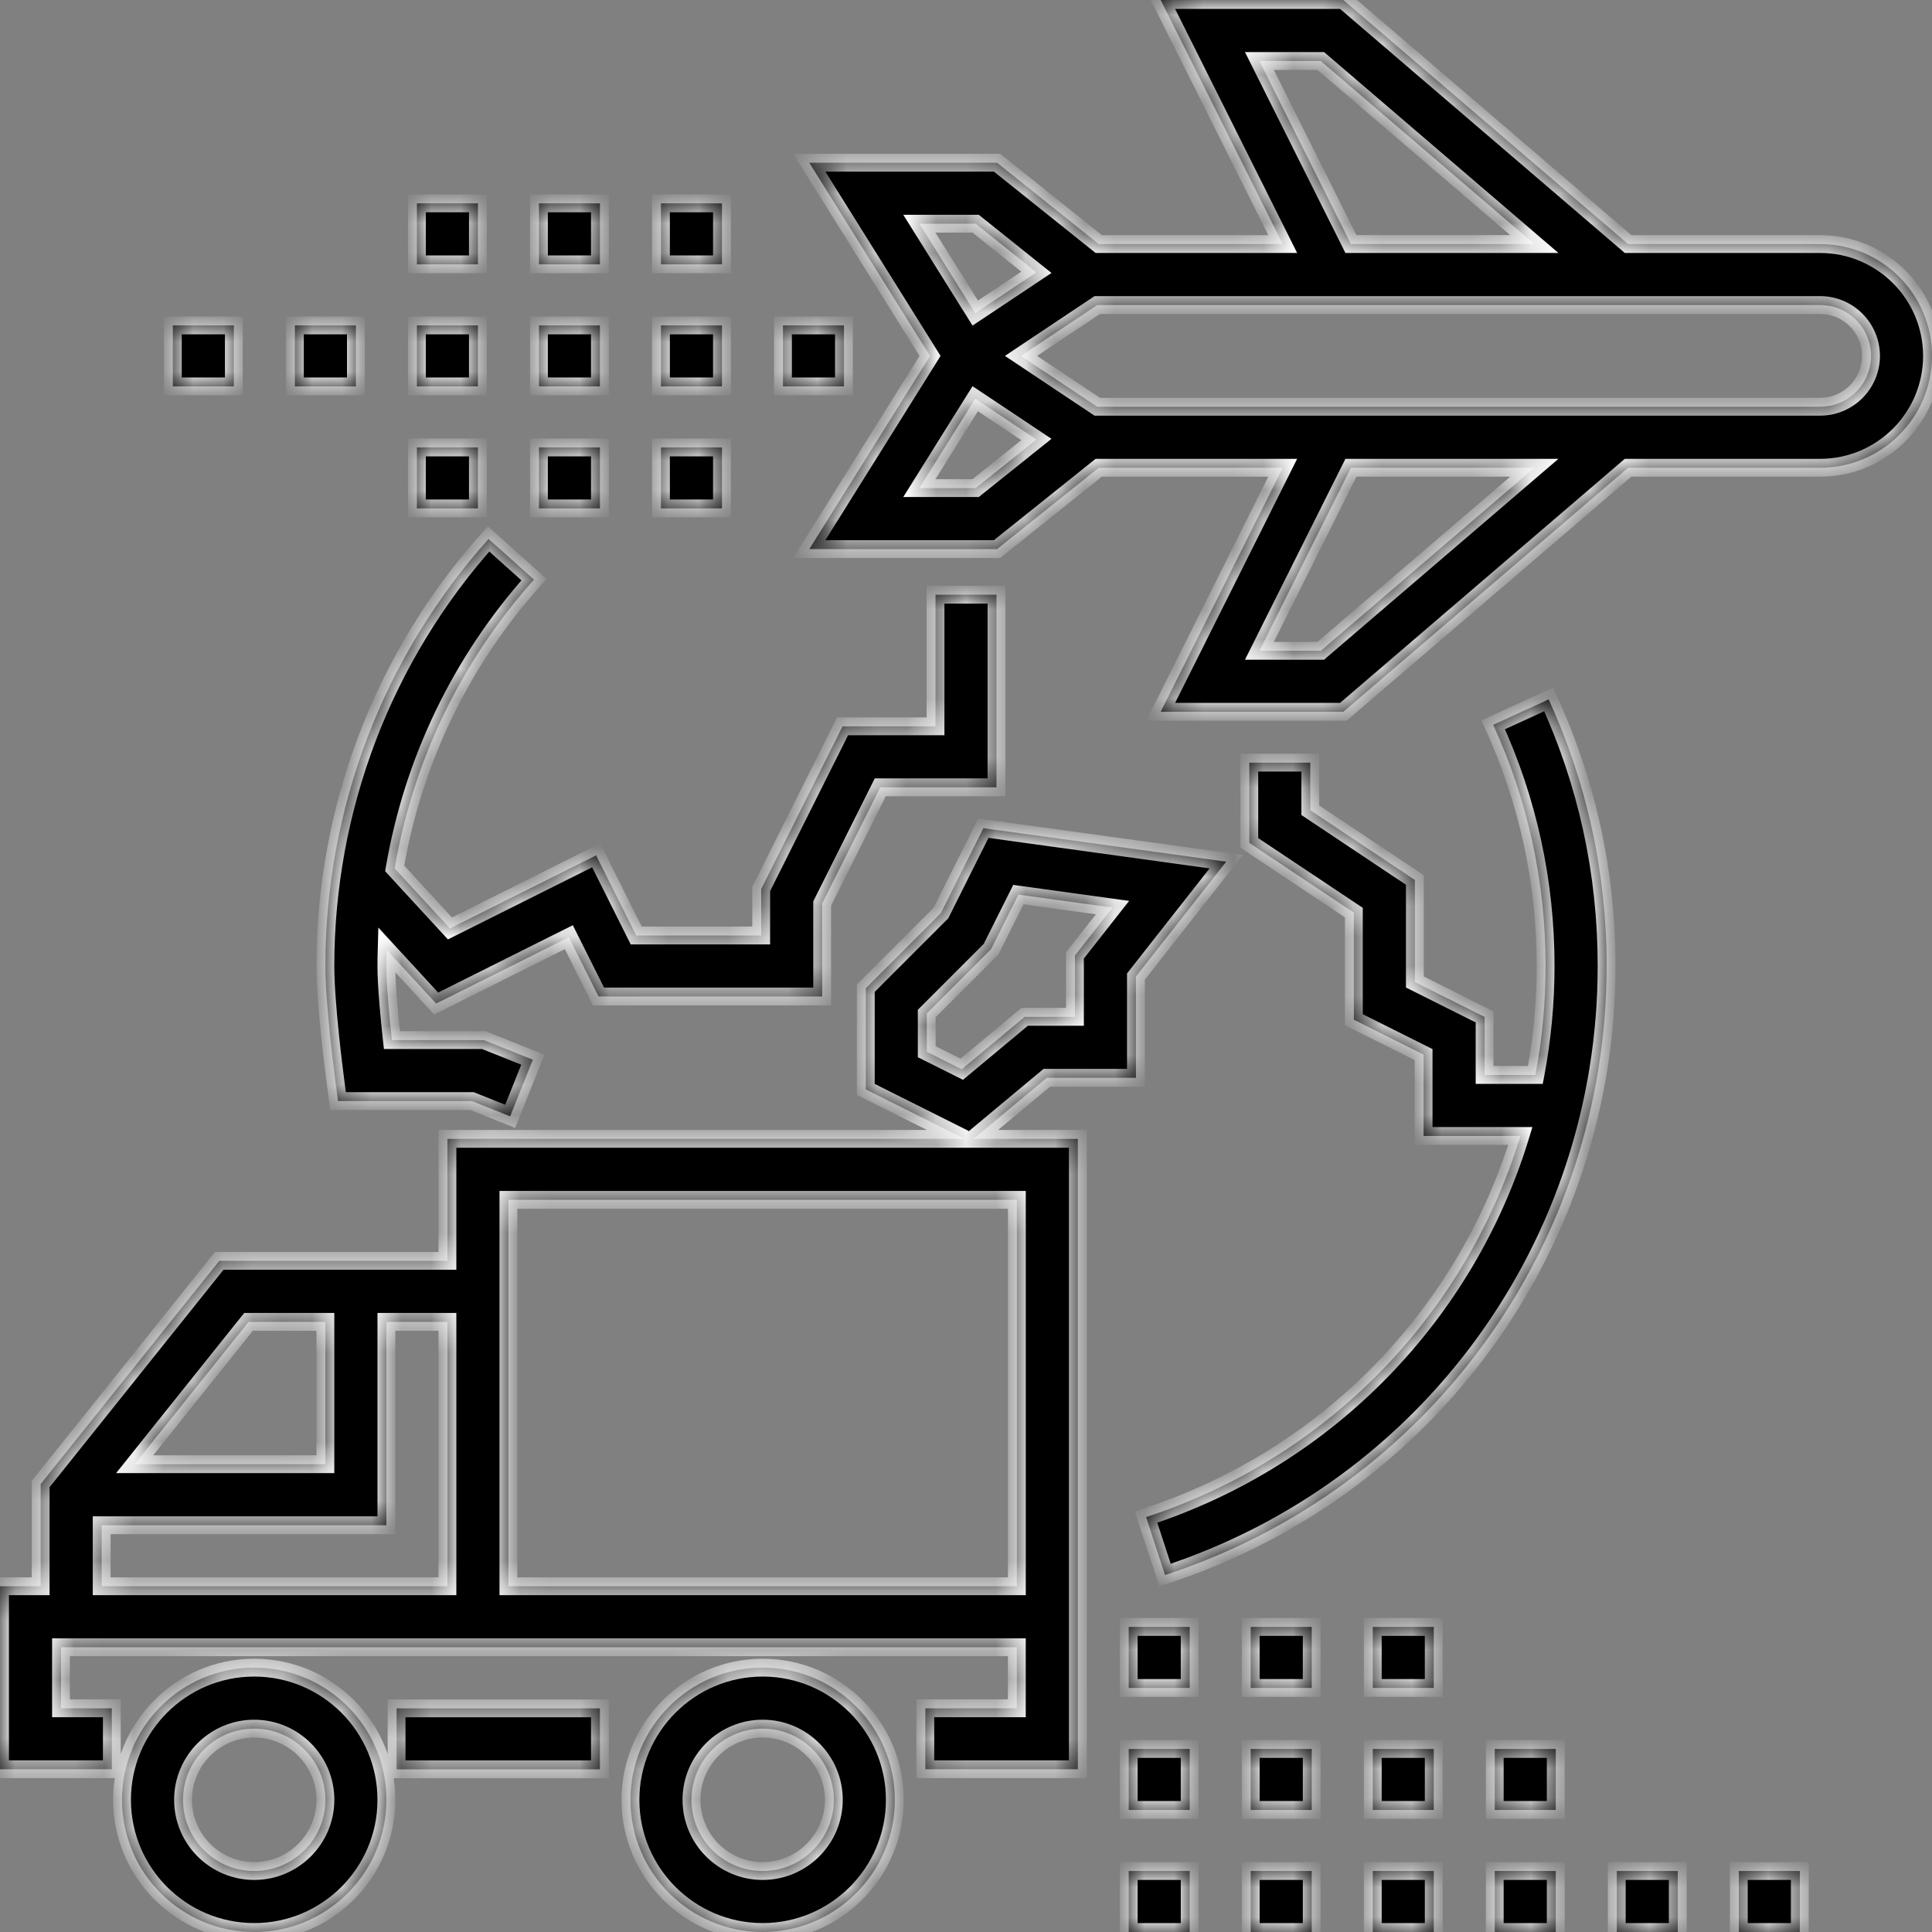 <svg xmlns="http://www.w3.org/2000/svg" width="65" height="65" viewBox="0 0 65 65" fill="none"><rect x="0" y="0" width="65" height="65" fill="#808080" stroke="none"/><mask id="path-1-inside-1_1745_4435" fill="white"><path fill-rule="evenodd" clip-rule="evenodd" d="M54.775 8.211H61.237C63.312 8.211 65.001 9.899 65.001 11.974C65.001 14.049 63.312 15.737 61.237 15.737H54.775L45.196 23.947H39.05L43.156 15.737H36.966L33.545 18.474H27.228L31.29 11.974L27.227 5.474H33.545L36.966 8.211H43.156L39.05 0H45.196L54.775 8.211ZM44.436 2.053H42.371L45.45 8.21H51.621L44.436 2.053ZM32.825 7.526H30.931L32.811 10.533L34.869 9.161L32.825 7.526ZM30.931 16.421H32.825L34.869 14.786L32.811 13.414L30.931 16.421ZM42.372 21.895H44.437L51.621 15.737H45.451L42.372 21.895ZM54.395 13.684H61.237C62.181 13.684 62.948 12.917 62.948 11.974C62.948 11.03 62.18 10.263 61.237 10.263H54.395H54.015H46.477H44.816H36.916L34.35 11.974L36.916 13.684H44.816H46.477H54.016H54.395ZM31.474 20.008V24.436H28.347L25.609 29.912V31.473H21.405L20.057 28.777L15.138 31.236L13.278 29.216C13.891 25.621 15.502 22.253 17.966 19.5L16.437 18.131C12.897 22.085 10.947 27.188 10.947 32.5C10.947 33.764 11.244 36.054 11.256 36.151L11.372 37.045H15.881L17.164 37.558L17.926 35.652L16.276 34.992H13.186C13.102 34.237 13 33.174 13 32.5C13 32.317 13.003 32.136 13.008 31.954L14.674 33.763L19.139 31.531L20.136 33.526H27.662V30.396L29.615 26.488H33.526V20.008L31.474 20.008ZM50.236 24.386L52.103 23.531C53.397 26.355 54.053 29.373 54.053 32.5C54.053 41.854 48.082 50.088 39.196 52.99L38.559 51.039C44.72 49.027 49.332 44.182 51.151 38.218H47.895V35.48L45.549 34.307V30.704L42.031 28.358V25.658H44.083V27.259L47.602 29.605V33.039L49.948 34.212V36.166H51.656C51.882 34.974 52 33.748 52 32.5C52 29.67 51.407 26.94 50.236 24.386ZM31.656 30.718L33.084 27.863L41.254 28.99L38.218 32.854V36.262H35.217L32.754 38.315H36.263V59.525H31.131V57.473H34.21V55.42H15.053H2.053V57.473H3.763V59.525H0V53.367H1.368V49.928L7.375 42.42H15.053V38.315H32.453L29.128 36.652V33.247L31.656 30.718ZM10.947 44.473H8.362L4.53 49.262H10.947V44.473ZM3.421 53.367H15.053V44.473H13V51.315H3.421V53.367ZM34.211 53.367V40.367H17.105V42.42V53.367H34.211ZM36.165 34.21V32.144L37.43 30.535L34.262 30.098L33.343 31.934L31.18 34.097V35.384L32.358 35.973L34.474 34.21H36.165ZM20.184 57.475H13.342V59.527H20.184V57.475ZM21.211 60.553C21.211 58.1 23.206 56.105 25.658 56.105C28.111 56.105 30.106 58.1 30.106 60.553C30.106 63.005 28.111 65 25.658 65C23.206 65 21.211 63.005 21.211 60.553ZM23.264 60.553C23.264 61.873 24.338 62.948 25.658 62.948C26.979 62.948 28.053 61.873 28.053 60.553C28.053 59.233 26.979 58.158 25.658 58.158C24.338 58.158 23.264 59.232 23.264 60.553ZM8.553 56.105C6.101 56.105 4.105 58.1 4.105 60.553C4.105 63.005 6.101 65 8.553 65C11.005 65 13 63.005 13 60.553C13 58.1 11.005 56.105 8.553 56.105ZM8.553 62.948C7.232 62.948 6.158 61.873 6.158 60.553C6.158 59.232 7.233 58.158 8.553 58.158C9.873 58.158 10.948 59.233 10.948 60.553C10.948 61.873 9.873 62.948 8.553 62.948ZM50.289 62.947H52.342V65H50.289V62.947ZM56.447 62.947H54.395V65H56.447V62.947ZM58.5 62.947H60.553V65H58.5V62.947ZM48.237 62.947H46.185V65H48.237V62.947ZM37.974 62.947H40.026V65H37.974V62.947ZM44.132 62.947H42.079V65H44.132V62.947ZM37.974 58.842H40.026V60.894H37.974V58.842ZM52.342 58.842H50.289V60.894H52.342V58.842ZM42.079 58.842H44.132V60.894H42.079V58.842ZM48.237 58.842H46.185V60.894H48.237V58.842ZM42.079 54.736H44.132V56.789H42.079V54.736ZM40.026 54.736H37.974V56.789H40.026V54.736ZM46.185 54.736H48.237V56.789H46.185V54.736ZM20.184 15.053H18.132V17.105H20.184V15.053ZM22.237 15.053H24.29V17.105H22.237V15.053ZM16.079 15.053H14.026V17.105H16.079V15.053ZM14.026 10.947H16.079V13H14.026V10.947ZM24.29 10.947H22.237V13H24.29V10.947ZM26.342 10.947H28.394V13H26.342V10.947ZM7.868 10.947H5.815V13H7.868V10.947ZM18.132 10.947H20.184V13H18.132V10.947ZM11.973 10.947H9.921V13H11.973V10.947ZM14.026 6.842H16.079V8.894H14.026V6.842ZM24.29 6.842H22.237V8.894H24.29V6.842ZM18.132 6.842H20.184V8.894H18.132V6.842Z"></path></mask><path fill-rule="evenodd" clip-rule="evenodd" d="M54.775 8.211H61.237C63.312 8.211 65.001 9.899 65.001 11.974C65.001 14.049 63.312 15.737 61.237 15.737H54.775L45.196 23.947H39.05L43.156 15.737H36.966L33.545 18.474H27.228L31.29 11.974L27.227 5.474H33.545L36.966 8.211H43.156L39.05 0H45.196L54.775 8.211ZM44.436 2.053H42.371L45.45 8.21H51.621L44.436 2.053ZM32.825 7.526H30.931L32.811 10.533L34.869 9.161L32.825 7.526ZM30.931 16.421H32.825L34.869 14.786L32.811 13.414L30.931 16.421ZM42.372 21.895H44.437L51.621 15.737H45.451L42.372 21.895ZM54.395 13.684H61.237C62.181 13.684 62.948 12.917 62.948 11.974C62.948 11.03 62.18 10.263 61.237 10.263H54.395H54.015H46.477H44.816H36.916L34.35 11.974L36.916 13.684H44.816H46.477H54.016H54.395ZM31.474 20.008V24.436H28.347L25.609 29.912V31.473H21.405L20.057 28.777L15.138 31.236L13.278 29.216C13.891 25.621 15.502 22.253 17.966 19.5L16.437 18.131C12.897 22.085 10.947 27.188 10.947 32.5C10.947 33.764 11.244 36.054 11.256 36.151L11.372 37.045H15.881L17.164 37.558L17.926 35.652L16.276 34.992H13.186C13.102 34.237 13 33.174 13 32.5C13 32.317 13.003 32.136 13.008 31.954L14.674 33.763L19.139 31.531L20.136 33.526H27.662V30.396L29.615 26.488H33.526V20.008L31.474 20.008ZM50.236 24.386L52.103 23.531C53.397 26.355 54.053 29.373 54.053 32.5C54.053 41.854 48.082 50.088 39.196 52.99L38.559 51.039C44.72 49.027 49.332 44.182 51.151 38.218H47.895V35.48L45.549 34.307V30.704L42.031 28.358V25.658H44.083V27.259L47.602 29.605V33.039L49.948 34.212V36.166H51.656C51.882 34.974 52 33.748 52 32.5C52 29.67 51.407 26.94 50.236 24.386ZM31.656 30.718L33.084 27.863L41.254 28.99L38.218 32.854V36.262H35.217L32.754 38.315H36.263V59.525H31.131V57.473H34.21V55.42H15.053H2.053V57.473H3.763V59.525H0V53.367H1.368V49.928L7.375 42.42H15.053V38.315H32.453L29.128 36.652V33.247L31.656 30.718ZM10.947 44.473H8.362L4.53 49.262H10.947V44.473ZM3.421 53.367H15.053V44.473H13V51.315H3.421V53.367ZM34.211 53.367V40.367H17.105V42.42V53.367H34.211ZM36.165 34.21V32.144L37.43 30.535L34.262 30.098L33.343 31.934L31.18 34.097V35.384L32.358 35.973L34.474 34.21H36.165ZM20.184 57.475H13.342V59.527H20.184V57.475ZM21.211 60.553C21.211 58.1 23.206 56.105 25.658 56.105C28.111 56.105 30.106 58.1 30.106 60.553C30.106 63.005 28.111 65 25.658 65C23.206 65 21.211 63.005 21.211 60.553ZM23.264 60.553C23.264 61.873 24.338 62.948 25.658 62.948C26.979 62.948 28.053 61.873 28.053 60.553C28.053 59.233 26.979 58.158 25.658 58.158C24.338 58.158 23.264 59.232 23.264 60.553ZM8.553 56.105C6.101 56.105 4.105 58.1 4.105 60.553C4.105 63.005 6.101 65 8.553 65C11.005 65 13 63.005 13 60.553C13 58.1 11.005 56.105 8.553 56.105ZM8.553 62.948C7.232 62.948 6.158 61.873 6.158 60.553C6.158 59.232 7.233 58.158 8.553 58.158C9.873 58.158 10.948 59.233 10.948 60.553C10.948 61.873 9.873 62.948 8.553 62.948ZM50.289 62.947H52.342V65H50.289V62.947ZM56.447 62.947H54.395V65H56.447V62.947ZM58.5 62.947H60.553V65H58.5V62.947ZM48.237 62.947H46.185V65H48.237V62.947ZM37.974 62.947H40.026V65H37.974V62.947ZM44.132 62.947H42.079V65H44.132V62.947ZM37.974 58.842H40.026V60.894H37.974V58.842ZM52.342 58.842H50.289V60.894H52.342V58.842ZM42.079 58.842H44.132V60.894H42.079V58.842ZM48.237 58.842H46.185V60.894H48.237V58.842ZM42.079 54.736H44.132V56.789H42.079V54.736ZM40.026 54.736H37.974V56.789H40.026V54.736ZM46.185 54.736H48.237V56.789H46.185V54.736ZM20.184 15.053H18.132V17.105H20.184V15.053ZM22.237 15.053H24.29V17.105H22.237V15.053ZM16.079 15.053H14.026V17.105H16.079V15.053ZM14.026 10.947H16.079V13H14.026V10.947ZM24.29 10.947H22.237V13H24.29V10.947ZM26.342 10.947H28.394V13H26.342V10.947ZM7.868 10.947H5.815V13H7.868V10.947ZM18.132 10.947H20.184V13H18.132V10.947ZM11.973 10.947H9.921V13H11.973V10.947ZM14.026 6.842H16.079V8.894H14.026V6.842ZM24.29 6.842H22.237V8.894H24.29V6.842ZM18.132 6.842H20.184V8.894H18.132V6.842Z" fill="black"></path><path d="M54.775 8.211L54.58 8.438L54.664 8.511H54.775V8.211ZM54.775 15.737V15.437H54.664L54.58 15.509L54.775 15.737ZM45.196 23.947V24.247H45.307L45.391 24.175L45.196 23.947ZM39.05 23.947L38.782 23.813L38.565 24.247H39.05V23.947ZM43.156 15.737L43.424 15.871L43.641 15.437H43.156V15.737ZM36.966 15.737V15.437H36.861L36.778 15.503L36.966 15.737ZM33.545 18.474V18.774H33.65L33.732 18.708L33.545 18.474ZM27.228 18.474L26.973 18.315L26.686 18.774H27.228V18.474ZM31.29 11.974L31.545 12.133L31.644 11.974L31.545 11.815L31.29 11.974ZM27.227 5.474V5.174H26.686L26.973 5.633L27.227 5.474ZM33.545 5.474L33.732 5.239L33.65 5.174H33.545V5.474ZM36.966 8.211L36.778 8.445L36.86 8.511H36.966V8.211ZM43.156 8.211V8.511H43.641L43.424 8.076L43.156 8.211ZM39.05 0V-0.3H38.565L38.782 0.134L39.05 0ZM45.196 0L45.391 -0.228L45.307 -0.3H45.196V0ZM42.371 2.053V1.753H41.886L42.103 2.187L42.371 2.053ZM44.436 2.053L44.632 1.825L44.547 1.753H44.436V2.053ZM45.45 8.21L45.182 8.345L45.265 8.51H45.45V8.21ZM51.621 8.21V8.51H52.431L51.816 7.983L51.621 8.21ZM30.931 7.526V7.226H30.39L30.677 7.685L30.931 7.526ZM32.825 7.526L33.012 7.292L32.93 7.226H32.825V7.526ZM32.811 10.533L32.556 10.692L32.72 10.954L32.977 10.783L32.811 10.533ZM34.869 9.161L35.035 9.411L35.377 9.183L35.056 8.927L34.869 9.161ZM32.825 16.421V16.721H32.93L33.012 16.655L32.825 16.421ZM30.931 16.421L30.677 16.262L30.39 16.721H30.931V16.421ZM34.869 14.786L35.056 15.02L35.376 14.764L35.035 14.536L34.869 14.786ZM32.811 13.414L32.977 13.164L32.72 12.993L32.556 13.255L32.811 13.414ZM44.437 21.895V22.195H44.547L44.632 22.122L44.437 21.895ZM42.372 21.895L42.103 21.761L41.886 22.195H42.372V21.895ZM51.621 15.737L51.816 15.965L52.432 15.437H51.621V15.737ZM45.451 15.737V15.437H45.265L45.182 15.603L45.451 15.737ZM36.916 10.263V9.963H36.825L36.75 10.013L36.916 10.263ZM34.35 11.974L34.184 11.724L33.81 11.974L34.184 12.223L34.35 11.974ZM36.916 13.684L36.75 13.934L36.825 13.984H36.916V13.684ZM31.474 24.436V24.736H31.774V24.436H31.474ZM31.474 20.008L31.474 19.708L31.174 19.708V20.008H31.474ZM28.347 24.436V24.136H28.161L28.078 24.302L28.347 24.436ZM25.609 29.912L25.341 29.777L25.309 29.841V29.912H25.609ZM25.609 31.473V31.773H25.909V31.473H25.609ZM21.405 31.473L21.137 31.608L21.22 31.773H21.405V31.473ZM20.057 28.777L20.325 28.643L20.191 28.374L19.922 28.509L20.057 28.777ZM15.138 31.236L14.917 31.439L15.07 31.606L15.272 31.505L15.138 31.236ZM13.278 29.216L12.983 29.166L12.958 29.311L13.058 29.42L13.278 29.216ZM17.966 19.5L18.189 19.7L18.39 19.477L18.166 19.276L17.966 19.5ZM16.437 18.131L16.637 17.907L16.413 17.707L16.213 17.931L16.437 18.131ZM11.256 36.151L10.959 36.19L10.959 36.19L11.256 36.151ZM11.372 37.045L11.075 37.084L11.109 37.345H11.372V37.045ZM15.881 37.045L15.992 36.766L15.939 36.745H15.881V37.045ZM17.164 37.558L17.052 37.837L17.331 37.948L17.442 37.669L17.164 37.558ZM17.926 35.652L18.205 35.764L18.316 35.485L18.038 35.373L17.926 35.652ZM16.276 34.992L16.388 34.714L16.334 34.692H16.276V34.992ZM13.186 34.992L12.887 35.025L12.917 35.292H13.186V34.992ZM13.008 31.954L13.229 31.751L12.729 31.207L12.709 31.945L13.008 31.954ZM14.674 33.763L14.453 33.966L14.606 34.132L14.808 34.031L14.674 33.763ZM19.139 31.531L19.407 31.397L19.273 31.128L19.004 31.262L19.139 31.531ZM20.136 33.526L19.868 33.66L19.951 33.826H20.136V33.526ZM27.662 33.526V33.826H27.962V33.526H27.662ZM27.662 30.396L27.393 30.262L27.361 30.325V30.396H27.662ZM29.615 26.488V26.188H29.43L29.347 26.354L29.615 26.488ZM33.526 26.488V26.788H33.826V26.488H33.526ZM33.526 20.008H33.826V19.708L33.526 19.708L33.526 20.008ZM52.103 23.531L52.375 23.406L52.25 23.134L51.978 23.259L52.103 23.531ZM50.236 24.386L50.111 24.113L49.839 24.238L49.964 24.511L50.236 24.386ZM39.196 52.99L38.911 53.084L39.004 53.369L39.289 53.276L39.196 52.99ZM38.559 51.039L38.465 50.754L38.18 50.847L38.273 51.132L38.559 51.039ZM51.151 38.218L51.438 38.306L51.556 37.918H51.151V38.218ZM47.895 38.218H47.595V38.518H47.895V38.218ZM47.895 35.48H48.195V35.295L48.029 35.212L47.895 35.48ZM45.549 34.307H45.249V34.493L45.415 34.576L45.549 34.307ZM45.549 30.704H45.849V30.543L45.716 30.454L45.549 30.704ZM42.031 28.358H41.73V28.518L41.864 28.607L42.031 28.358ZM42.031 25.658V25.358H41.73V25.658H42.031ZM44.083 25.658H44.383V25.358H44.083V25.658ZM44.083 27.259H43.783V27.419L43.917 27.509L44.083 27.259ZM47.602 29.605H47.902V29.444L47.768 29.355L47.602 29.605ZM47.602 33.039H47.302V33.224L47.468 33.307L47.602 33.039ZM49.948 34.212H50.248V34.026L50.082 33.943L49.948 34.212ZM49.948 36.166H49.648V36.465H49.948V36.166ZM51.656 36.166V36.465H51.904L51.951 36.221L51.656 36.166ZM33.084 27.863L33.125 27.566L32.912 27.537L32.816 27.729L33.084 27.863ZM31.656 30.718L31.868 30.93L31.903 30.896L31.925 30.852L31.656 30.718ZM41.254 28.99L41.49 29.175L41.813 28.764L41.295 28.693L41.254 28.99ZM38.218 32.854L37.982 32.669L37.918 32.75V32.854H38.218ZM38.218 36.262V36.562H38.518V36.262H38.218ZM35.217 36.262V35.962H35.109L35.025 36.032L35.217 36.262ZM32.754 38.315L32.562 38.084L31.926 38.615H32.754V38.315ZM36.263 38.315H36.563V38.015H36.263V38.315ZM36.263 59.525V59.825H36.563V59.525H36.263ZM31.131 59.525H30.831V59.825H31.131V59.525ZM31.131 57.473V57.173H30.831V57.473H31.131ZM34.21 57.473V57.773H34.51V57.473H34.21ZM34.21 55.42H34.51V55.12H34.21V55.42ZM2.053 55.42V55.12H1.753V55.42H2.053ZM2.053 57.473H1.753V57.773H2.053V57.473ZM3.763 57.473H4.063V57.173H3.763V57.473ZM3.763 59.525V59.825H4.063V59.525H3.763ZM0 59.525H-0.3V59.825H0V59.525ZM0 53.367V53.068H-0.3V53.367H0ZM1.368 53.367V53.667H1.668V53.367H1.368ZM1.368 49.928L1.134 49.741L1.068 49.823V49.928H1.368ZM7.375 42.42V42.12H7.231L7.141 42.233L7.375 42.42ZM15.053 42.42V42.72H15.353V42.42H15.053ZM15.053 38.315V38.015H14.753V38.315H15.053ZM32.453 38.315V38.615L32.587 38.047L32.453 38.315ZM29.128 36.652H28.828V36.837L28.993 36.92L29.128 36.652ZM29.128 33.247L28.916 33.035L28.828 33.123V33.247H29.128ZM8.362 44.473V44.173H8.217L8.127 44.285L8.362 44.473ZM10.947 44.473H11.247V44.173H10.947V44.473ZM4.53 49.262L4.296 49.075L3.906 49.562H4.53V49.262ZM10.947 49.262V49.562H11.247V49.262H10.947ZM15.053 53.367V53.667H15.353V53.367H15.053ZM3.421 53.367H3.121V53.667H3.421V53.367ZM15.053 44.473H15.353V44.173H15.053V44.473ZM13 44.473V44.173H12.7V44.473H13ZM13 51.315V51.615H13.3V51.315H13ZM3.421 51.315V51.015H3.121V51.315H3.421ZM34.211 40.367H34.511V40.068H34.211V40.367ZM34.211 53.367V53.667H34.511V53.367H34.211ZM17.105 40.367V40.068H16.805V40.367H17.105ZM17.105 53.367H16.805V53.667H17.105V53.367ZM36.165 32.144L35.929 31.959L35.865 32.04V32.144H36.165ZM36.165 34.21V34.51H36.465V34.21H36.165ZM37.43 30.535L37.666 30.72L37.989 30.309L37.471 30.238L37.43 30.535ZM34.262 30.098L34.303 29.801L34.09 29.771L33.993 29.964L34.262 30.098ZM33.343 31.934L33.556 32.146L33.59 32.112L33.612 32.069L33.343 31.934ZM31.18 34.097L30.968 33.885L30.88 33.973V34.097H31.18ZM31.18 35.384H30.88V35.569L31.046 35.652L31.18 35.384ZM32.358 35.973L32.224 36.241L32.4 36.329L32.55 36.203L32.358 35.973ZM34.474 34.21V33.91H34.365L34.282 33.979L34.474 34.21ZM13.342 57.475V57.175H13.042V57.475H13.342ZM20.184 57.475H20.484V57.175H20.184V57.475ZM13.342 59.527H13.042V59.827H13.342V59.527ZM20.184 59.527V59.827H20.484V59.527H20.184ZM10.948 60.553H10.648V60.553L10.948 60.553ZM52.342 62.947H52.642V62.647H52.342V62.947ZM50.289 62.947V62.647H49.989V62.947H50.289ZM52.342 65V65.3H52.642V65H52.342ZM50.289 65H49.989V65.3H50.289V65ZM54.395 62.947V62.647H54.094V62.947H54.395ZM56.447 62.947H56.747V62.647H56.447V62.947ZM54.395 65H54.094V65.3H54.395V65ZM56.447 65V65.3H56.747V65H56.447ZM60.553 62.947H60.853V62.647H60.553V62.947ZM58.5 62.947V62.647H58.2V62.947H58.5ZM60.553 65V65.3H60.853V65H60.553ZM58.5 65H58.2V65.3H58.5V65ZM46.185 62.947V62.647H45.885V62.947H46.185ZM48.237 62.947H48.537V62.647H48.237V62.947ZM46.185 65H45.885V65.3H46.185V65ZM48.237 65V65.3H48.537V65H48.237ZM40.026 62.947H40.326V62.647H40.026V62.947ZM37.974 62.947V62.647H37.674V62.947H37.974ZM40.026 65V65.3H40.326V65H40.026ZM37.974 65H37.674V65.3H37.974V65ZM42.079 62.947V62.647H41.779V62.947H42.079ZM44.132 62.947H44.432V62.647H44.132V62.947ZM42.079 65H41.779V65.3H42.079V65ZM44.132 65V65.3H44.432V65H44.132ZM40.026 58.842H40.326V58.542H40.026V58.842ZM37.974 58.842V58.542H37.674V58.842H37.974ZM40.026 60.894V61.194H40.326V60.894H40.026ZM37.974 60.894H37.674V61.194H37.974V60.894ZM50.289 58.842V58.542H49.989V58.842H50.289ZM52.342 58.842H52.642V58.542H52.342V58.842ZM50.289 60.894H49.989V61.194H50.289V60.894ZM52.342 60.894V61.194H52.642V60.894H52.342ZM44.132 58.842H44.432V58.542H44.132V58.842ZM42.079 58.842V58.542H41.779V58.842H42.079ZM44.132 60.894V61.194H44.432V60.894H44.132ZM42.079 60.894H41.779V61.194H42.079V60.894ZM46.185 58.842V58.542H45.885V58.842H46.185ZM48.237 58.842H48.537V58.542H48.237V58.842ZM46.185 60.894H45.885V61.194H46.185V60.894ZM48.237 60.894V61.194H48.537V60.894H48.237ZM44.132 54.736H44.432V54.436H44.132V54.736ZM42.079 54.736V54.436H41.779V54.736H42.079ZM44.132 56.789V57.089H44.432V56.789H44.132ZM42.079 56.789H41.779V57.089H42.079V56.789ZM37.974 54.736V54.436H37.674V54.736H37.974ZM40.026 54.736H40.326V54.436H40.026V54.736ZM37.974 56.789H37.674V57.089H37.974V56.789ZM40.026 56.789V57.089H40.326V56.789H40.026ZM48.237 54.736H48.537V54.436H48.237V54.736ZM46.185 54.736V54.436H45.885V54.736H46.185ZM48.237 56.789V57.089H48.537V56.789H48.237ZM46.185 56.789H45.885V57.089H46.185V56.789ZM18.132 15.053V14.753H17.832V15.053H18.132ZM20.184 15.053H20.484V14.753H20.184V15.053ZM18.132 17.105H17.832V17.405H18.132V17.105ZM20.184 17.105V17.405H20.484V17.105H20.184ZM24.29 15.053H24.59V14.753H24.29V15.053ZM22.237 15.053V14.753H21.937V15.053H22.237ZM24.29 17.105V17.405H24.59V17.105H24.29ZM22.237 17.105H21.937V17.405H22.237V17.105ZM14.026 15.053V14.753H13.726V15.053H14.026ZM16.079 15.053H16.379V14.753H16.079V15.053ZM14.026 17.105H13.726V17.405H14.026V17.105ZM16.079 17.105V17.405H16.379V17.105H16.079ZM16.079 10.947H16.379V10.647H16.079V10.947ZM14.026 10.947V10.647H13.726V10.947H14.026ZM16.079 13V13.3H16.379V13H16.079ZM14.026 13H13.726V13.3H14.026V13ZM22.237 10.947V10.647H21.937V10.947H22.237ZM24.29 10.947H24.59V10.647H24.29V10.947ZM22.237 13H21.937V13.3H22.237V13ZM24.29 13V13.3H24.59V13H24.29ZM28.394 10.947H28.694V10.647H28.394V10.947ZM26.342 10.947V10.647H26.042V10.947H26.342ZM28.394 13V13.3H28.694V13H28.394ZM26.342 13H26.042V13.3H26.342V13ZM5.815 10.947V10.647H5.515V10.947H5.815ZM7.868 10.947H8.168V10.647H7.868V10.947ZM5.815 13H5.515V13.3H5.815V13ZM7.868 13V13.3H8.168V13H7.868ZM20.184 10.947H20.484V10.647H20.184V10.947ZM18.132 10.947V10.647H17.832V10.947H18.132ZM20.184 13V13.3H20.484V13H20.184ZM18.132 13H17.832V13.3H18.132V13ZM9.921 10.947V10.647H9.621V10.947H9.921ZM11.973 10.947H12.274V10.647H11.973V10.947ZM9.921 13H9.621V13.3H9.921V13ZM11.973 13V13.3H12.274V13H11.973ZM16.079 6.842H16.379V6.542H16.079V6.842ZM14.026 6.842V6.542H13.726V6.842H14.026ZM16.079 8.894V9.194H16.379V8.894H16.079ZM14.026 8.894H13.726V9.194H14.026V8.894ZM22.237 6.842V6.542H21.937V6.842H22.237ZM24.29 6.842H24.59V6.542H24.29V6.842ZM22.237 8.894H21.937V9.194H22.237V8.894ZM24.29 8.894V9.194H24.59V8.894H24.29ZM20.184 6.842H20.484V6.542H20.184V6.842ZM18.132 6.842V6.542H17.832V6.842H18.132ZM20.184 8.894V9.194H20.484V8.894H20.184ZM18.132 8.894H17.832V9.194H18.132V8.894ZM61.237 7.911H54.775V8.511H61.237V7.911ZM65.3 11.974C65.3 9.733 63.478 7.911 61.237 7.911V8.511C63.147 8.511 64.701 10.065 64.701 11.974H65.3ZM61.237 16.037C63.478 16.037 65.3 14.214 65.3 11.974H64.701C64.701 13.883 63.147 15.437 61.237 15.437V16.037ZM54.775 16.037H61.237V15.437H54.775V16.037ZM45.391 24.175L54.97 15.965L54.58 15.509L45.001 23.72L45.391 24.175ZM39.05 24.247H45.196V23.647H39.05V24.247ZM42.887 15.603L38.782 23.813L39.319 24.082L43.424 15.871L42.887 15.603ZM36.966 16.037H43.156V15.437H36.966V16.037ZM33.732 18.708L37.153 15.971L36.778 15.503L33.357 18.239L33.732 18.708ZM27.228 18.774H33.545V18.174H27.228V18.774ZM31.036 11.815L26.973 18.315L27.482 18.633L31.545 12.133L31.036 11.815ZM26.973 5.633L31.036 12.133L31.545 11.815L27.482 5.315L26.973 5.633ZM33.545 5.174H27.227V5.774H33.545V5.174ZM37.153 7.976L33.732 5.239L33.357 5.708L36.778 8.445L37.153 7.976ZM43.156 7.911H36.966V8.511H43.156V7.911ZM38.782 0.134L42.887 8.345L43.424 8.076L39.319 -0.134L38.782 0.134ZM45.196 -0.3H39.05V0.3H45.196V-0.3ZM54.97 7.983L45.391 -0.228L45.001 0.228L54.58 8.438L54.97 7.983ZM42.371 2.353H44.436V1.753H42.371V2.353ZM45.719 8.076L42.64 1.918L42.103 2.187L45.182 8.345L45.719 8.076ZM51.621 7.91H45.45V8.51H51.621V7.91ZM44.241 2.28L51.425 8.438L51.816 7.983L44.632 1.825L44.241 2.28ZM30.931 7.826H32.825V7.226H30.931V7.826ZM33.065 10.374L31.186 7.367L30.677 7.685L32.556 10.692L33.065 10.374ZM34.702 8.912L32.644 10.284L32.977 10.783L35.035 9.411L34.702 8.912ZM32.637 7.761L34.681 9.396L35.056 8.927L33.012 7.292L32.637 7.761ZM32.825 16.121H30.931V16.721H32.825V16.121ZM34.681 14.552L32.637 16.187L33.012 16.655L35.056 15.02L34.681 14.552ZM32.644 13.664L34.702 15.036L35.035 14.536L32.977 13.164L32.644 13.664ZM31.186 16.58L33.065 13.573L32.556 13.255L30.677 16.262L31.186 16.58ZM44.437 21.595H42.372V22.195H44.437V21.595ZM51.426 15.509L44.241 21.667L44.632 22.122L51.816 15.965L51.426 15.509ZM45.451 16.037H51.621V15.437H45.451V16.037ZM42.64 22.029L45.719 15.871L45.182 15.603L42.103 21.761L42.64 22.029ZM61.237 13.384H54.395V13.984H61.237V13.384ZM62.648 11.974C62.648 12.751 62.015 13.384 61.237 13.384V13.984C62.346 13.984 63.248 13.082 63.248 11.974H62.648ZM61.237 10.563C62.015 10.563 62.648 11.196 62.648 11.974H63.248C63.248 10.865 62.346 9.963 61.237 9.963V10.563ZM54.395 10.563H61.237V9.963H54.395V10.563ZM54.015 10.563H54.395V9.963H54.015V10.563ZM46.477 10.563H54.015V9.963H46.477V10.563ZM44.816 10.563H46.477V9.963H44.816V10.563ZM36.916 10.563H44.816V9.963H36.916V10.563ZM34.517 12.223L37.083 10.513L36.75 10.013L34.184 11.724L34.517 12.223ZM37.083 13.434L34.517 11.724L34.184 12.223L36.75 13.934L37.083 13.434ZM44.816 13.384H36.916V13.984H44.816V13.384ZM46.477 13.384H44.816V13.984H46.477V13.384ZM54.016 13.384H46.477V13.984H54.016V13.384ZM54.395 13.384H54.016V13.984H54.395V13.384ZM31.774 24.436V20.008H31.174V24.436H31.774ZM28.347 24.736H31.474V24.136H28.347V24.736ZM25.877 30.046L28.615 24.57L28.078 24.302L25.341 29.777L25.877 30.046ZM25.909 31.473V29.912H25.309V31.473H25.909ZM21.405 31.773H25.609V31.173H21.405V31.773ZM19.788 28.911L21.137 31.608L21.673 31.339L20.325 28.643L19.788 28.911ZM15.272 31.505L20.191 29.045L19.922 28.509L15.004 30.968L15.272 31.505ZM13.058 29.42L14.917 31.439L15.359 31.033L13.499 29.013L13.058 29.42ZM17.742 19.3C15.241 22.095 13.605 25.515 12.983 29.166L13.574 29.267C14.177 25.726 15.763 22.41 18.189 19.7L17.742 19.3ZM16.236 18.354L17.766 19.724L18.166 19.276L16.637 17.907L16.236 18.354ZM11.247 32.5C11.247 27.262 13.17 22.23 16.66 18.331L16.213 17.931C12.624 21.94 10.647 27.114 10.647 32.5H11.247ZM11.554 36.112C11.54 36.01 11.247 33.741 11.247 32.5H10.647C10.647 33.788 10.947 36.099 10.959 36.19L11.554 36.112ZM11.67 37.006L11.554 36.112L10.959 36.19L11.075 37.084L11.67 37.006ZM15.881 36.745H11.372V37.345H15.881V36.745ZM17.275 37.279L15.992 36.766L15.77 37.323L17.052 37.837L17.275 37.279ZM17.648 35.541L16.885 37.447L17.442 37.669L18.205 35.764L17.648 35.541ZM16.165 35.271L17.815 35.931L18.038 35.373L16.388 34.714L16.165 35.271ZM13.186 35.292H16.276V34.692H13.186V35.292ZM12.7 32.5C12.7 33.193 12.804 34.272 12.887 35.025L13.484 34.959C13.4 34.202 13.3 33.155 13.3 32.5H12.7ZM12.709 31.945C12.703 32.129 12.7 32.314 12.7 32.5H13.3C13.3 32.321 13.303 32.142 13.308 31.962L12.709 31.945ZM14.895 33.56L13.229 31.751L12.788 32.157L14.453 33.966L14.895 33.56ZM19.004 31.262L14.54 33.495L14.808 34.031L19.273 31.799L19.004 31.262ZM20.404 33.392L19.407 31.397L18.87 31.665L19.868 33.66L20.404 33.392ZM27.662 33.226H20.136V33.826H27.662V33.226ZM27.361 30.396V33.526H27.962V30.396H27.361ZM29.347 26.354L27.393 30.262L27.93 30.53L29.884 26.622L29.347 26.354ZM33.526 26.188H29.615V26.788H33.526V26.188ZM33.226 20.008V26.488H33.826V20.008H33.226ZM31.474 20.308L33.526 20.308L33.526 19.708L31.474 19.708L31.474 20.308ZM51.978 23.259L50.111 24.113L50.361 24.659L52.228 23.804L51.978 23.259ZM54.353 32.5C54.353 29.33 53.688 26.27 52.375 23.406L51.83 23.656C53.106 26.441 53.753 29.416 53.753 32.5H54.353ZM39.289 53.276C48.299 50.333 54.353 41.983 54.353 32.5H53.753C53.753 41.724 47.866 49.843 39.103 52.705L39.289 53.276ZM38.273 51.132L38.911 53.084L39.481 52.897L38.844 50.946L38.273 51.132ZM50.864 38.131C49.073 44.002 44.532 48.773 38.465 50.754L38.652 51.324C44.907 49.282 49.591 44.361 51.438 38.306L50.864 38.131ZM47.895 38.518H51.151V37.918H47.895V38.518ZM47.595 35.48V38.218H48.195V35.48H47.595ZM45.415 34.576L47.761 35.748L48.029 35.212L45.683 34.039L45.415 34.576ZM45.249 30.704V34.307H45.849V30.704H45.249ZM41.864 28.607L45.383 30.953L45.716 30.454L42.197 28.108L41.864 28.607ZM41.73 25.658V28.358H42.331V25.658H41.73ZM44.083 25.358H42.031V25.958H44.083V25.358ZM44.383 27.259V25.658H43.783V27.259H44.383ZM47.768 29.355L44.249 27.009L43.917 27.509L47.435 29.855L47.768 29.355ZM47.902 33.039V29.605H47.302V33.039H47.902ZM50.082 33.943L47.736 32.77L47.468 33.307L49.813 34.48L50.082 33.943ZM50.248 36.166V34.212H49.648V36.166H50.248ZM51.656 35.865H49.948V36.465H51.656V35.865ZM51.7 32.5C51.7 33.729 51.584 34.936 51.361 36.11L51.951 36.221C52.18 35.011 52.3 33.767 52.3 32.5H51.7ZM49.964 24.511C51.116 27.026 51.7 29.713 51.7 32.5H52.3C52.3 29.627 51.698 26.855 50.509 24.261L49.964 24.511ZM32.816 27.729L31.388 30.584L31.925 30.852L33.352 27.997L32.816 27.729ZM41.295 28.693L33.125 27.566L33.043 28.16L41.213 29.287L41.295 28.693ZM38.454 33.039L41.49 29.175L41.018 28.805L37.982 32.669L38.454 33.039ZM38.518 36.262V32.854H37.918V36.262H38.518ZM35.217 36.562H38.218V35.962H35.217V36.562ZM32.946 38.545L35.409 36.493L35.025 36.032L32.562 38.084L32.946 38.545ZM36.263 38.015H32.754V38.615H36.263V38.015ZM36.563 59.525V38.315H35.963V59.525H36.563ZM31.131 59.825H36.263V59.225H31.131V59.825ZM30.831 57.473V59.525H31.431V57.473H30.831ZM34.21 57.173H31.131V57.773H34.21V57.173ZM33.91 55.42V57.473H34.51V55.42H33.91ZM15.053 55.72H34.21V55.12H15.053V55.72ZM2.053 55.72H15.053V55.12H2.053V55.72ZM2.353 57.473V55.42H1.753V57.473H2.353ZM3.763 57.173H2.053V57.773H3.763V57.173ZM4.063 59.525V57.473H3.463V59.525H4.063ZM0 59.825H3.763V59.225H0V59.825ZM-0.3 53.367V59.525H0.3V53.367H-0.3ZM1.368 53.068H0V53.667H1.368V53.068ZM1.068 49.928V53.367H1.668V49.928H1.068ZM7.141 42.233L1.134 49.741L1.603 50.116L7.609 42.608L7.141 42.233ZM15.053 42.12H7.375V42.72H15.053V42.12ZM14.753 38.315V42.42H15.353V38.315H14.753ZM32.453 38.015H15.053V38.615H32.453V38.015ZM28.993 36.92L32.319 38.583L32.587 38.047L29.262 36.384L28.993 36.92ZM28.828 33.247V36.652H29.428V33.247H28.828ZM31.444 30.506L28.916 33.035L29.34 33.459L31.868 30.93L31.444 30.506ZM8.362 44.773H10.947V44.173H8.362V44.773ZM4.764 49.45L8.596 44.66L8.127 44.285L4.296 49.075L4.764 49.45ZM10.947 48.962H4.53V49.562H10.947V48.962ZM10.647 44.473V49.262H11.247V44.473H10.647ZM15.053 53.068H3.421V53.667H15.053V53.068ZM14.753 44.473V53.367H15.353V44.473H14.753ZM13 44.773H15.053V44.173H13V44.773ZM13.3 51.315V44.473H12.7V51.315H13.3ZM3.421 51.615H13V51.015H3.421V51.615ZM3.721 53.367V51.315H3.121V53.367H3.721ZM33.911 40.367V53.367H34.511V40.367H33.911ZM17.105 40.667H34.211V40.068H17.105V40.667ZM17.405 42.42V40.367H16.805V42.42H17.405ZM17.405 53.367V42.42H16.805V53.367H17.405ZM34.211 53.068H17.105V53.667H34.211V53.068ZM35.865 32.144V34.21H36.465V32.144H35.865ZM37.194 30.349L35.929 31.959L36.401 32.33L37.666 30.72L37.194 30.349ZM34.221 30.395L37.389 30.832L37.471 30.238L34.303 29.801L34.221 30.395ZM33.612 32.069L34.53 30.232L33.993 29.964L33.075 31.8L33.612 32.069ZM31.392 34.309L33.556 32.146L33.131 31.722L30.968 33.885L31.392 34.309ZM31.48 35.384V34.097H30.88V35.384H31.48ZM32.493 35.705L31.314 35.115L31.046 35.652L32.224 36.241L32.493 35.705ZM34.282 33.979L32.166 35.742L32.55 36.203L34.666 34.44L34.282 33.979ZM36.165 33.91H34.474V34.51H36.165V33.91ZM13.342 57.775H20.184V57.175H13.342V57.775ZM13.642 59.527V57.475H13.042V59.527H13.642ZM20.184 59.227H13.342V59.827H20.184V59.227ZM19.884 57.475V59.527H20.484V57.475H19.884ZM25.658 55.806C23.041 55.806 20.911 57.935 20.911 60.553H21.511C21.511 58.266 23.372 56.406 25.658 56.406V55.806ZM30.406 60.553C30.406 57.935 28.276 55.806 25.658 55.806V56.406C27.945 56.406 29.806 58.266 29.806 60.553H30.406ZM25.658 65.3C28.276 65.3 30.406 63.171 30.406 60.553H29.806C29.806 62.84 27.945 64.7 25.658 64.7V65.3ZM20.911 60.553C20.911 63.171 23.041 65.3 25.658 65.3V64.7C23.372 64.7 21.511 62.84 21.511 60.553H20.911ZM25.658 62.648C24.504 62.648 23.564 61.708 23.564 60.553H22.964C22.964 62.039 24.172 63.248 25.658 63.248V62.648ZM27.753 60.553C27.753 61.708 26.813 62.648 25.658 62.648V63.248C27.145 63.248 28.353 62.039 28.353 60.553H27.753ZM25.658 58.458C26.813 58.458 27.753 59.398 27.753 60.553H28.353C28.353 59.067 27.145 57.858 25.658 57.858V58.458ZM23.564 60.553C23.564 59.398 24.504 58.458 25.658 58.458V57.858C24.172 57.858 22.964 59.067 22.964 60.553H23.564ZM4.405 60.553C4.405 58.266 6.266 56.406 8.553 56.406V55.806C5.935 55.806 3.805 57.935 3.805 60.553H4.405ZM8.553 64.7C6.266 64.7 4.405 62.84 4.405 60.553H3.805C3.805 63.171 5.935 65.3 8.553 65.3V64.7ZM12.7 60.553C12.7 62.84 10.839 64.7 8.553 64.7V65.3C11.171 65.3 13.3 63.171 13.3 60.553H12.7ZM8.553 56.406C10.839 56.406 12.7 58.266 12.7 60.553H13.3C13.3 57.935 11.171 55.806 8.553 55.806V56.406ZM5.858 60.553C5.858 62.039 7.067 63.248 8.553 63.248V62.648C7.398 62.648 6.458 61.708 6.458 60.553H5.858ZM8.553 57.858C7.067 57.858 5.858 59.067 5.858 60.553H6.458C6.458 59.398 7.398 58.458 8.553 58.458V57.858ZM11.248 60.553C11.248 59.067 10.039 57.858 8.553 57.858V58.458C9.708 58.458 10.648 59.398 10.648 60.553H11.248ZM8.553 63.248C10.039 63.248 11.248 62.039 11.248 60.553L10.648 60.553C10.648 61.708 9.708 62.648 8.553 62.648V63.248ZM52.342 62.647H50.289V63.247H52.342V62.647ZM52.642 65V62.947H52.042V65H52.642ZM50.289 65.3H52.342V64.7H50.289V65.3ZM49.989 62.947V65H50.589V62.947H49.989ZM54.395 63.247H56.447V62.647H54.395V63.247ZM54.694 65V62.947H54.094V65H54.694ZM56.447 64.7H54.395V65.3H56.447V64.7ZM56.147 62.947V65H56.747V62.947H56.147ZM60.553 62.647H58.5V63.247H60.553V62.647ZM60.853 65V62.947H60.253V65H60.853ZM58.5 65.3H60.553V64.7H58.5V65.3ZM58.2 62.947V65H58.8V62.947H58.2ZM46.185 63.247H48.237V62.647H46.185V63.247ZM46.485 65V62.947H45.885V65H46.485ZM48.237 64.7H46.185V65.3H48.237V64.7ZM47.937 62.947V65H48.537V62.947H47.937ZM40.026 62.647H37.974V63.247H40.026V62.647ZM40.326 65V62.947H39.726V65H40.326ZM37.974 65.3H40.026V64.7H37.974V65.3ZM37.674 62.947V65H38.274V62.947H37.674ZM42.079 63.247H44.132V62.647H42.079V63.247ZM42.379 65V62.947H41.779V65H42.379ZM44.132 64.7H42.079V65.3H44.132V64.7ZM43.832 62.947V65H44.432V62.947H43.832ZM40.026 58.542H37.974V59.142H40.026V58.542ZM40.326 60.894V58.842H39.726V60.894H40.326ZM37.974 61.194H40.026V60.594H37.974V61.194ZM37.674 58.842V60.894H38.274V58.842H37.674ZM50.289 59.142H52.342V58.542H50.289V59.142ZM50.589 60.894V58.842H49.989V60.894H50.589ZM52.342 60.594H50.289V61.194H52.342V60.594ZM52.042 58.842V60.894H52.642V58.842H52.042ZM44.132 58.542H42.079V59.142H44.132V58.542ZM44.432 60.894V58.842H43.832V60.894H44.432ZM42.079 61.194H44.132V60.594H42.079V61.194ZM41.779 58.842V60.894H42.379V58.842H41.779ZM46.185 59.142H48.237V58.542H46.185V59.142ZM46.485 60.894V58.842H45.885V60.894H46.485ZM48.237 60.594H46.185V61.194H48.237V60.594ZM47.937 58.842V60.894H48.537V58.842H47.937ZM44.132 54.436H42.079V55.036H44.132V54.436ZM44.432 56.789V54.736H43.832V56.789H44.432ZM42.079 57.089H44.132V56.489H42.079V57.089ZM41.779 54.736V56.789H42.379V54.736H41.779ZM37.974 55.036H40.026V54.436H37.974V55.036ZM38.274 56.789V54.736H37.674V56.789H38.274ZM40.026 56.489H37.974V57.089H40.026V56.489ZM39.726 54.736V56.789H40.326V54.736H39.726ZM48.237 54.436H46.185V55.036H48.237V54.436ZM48.537 56.789V54.736H47.937V56.789H48.537ZM46.185 57.089H48.237V56.489H46.185V57.089ZM45.885 54.736V56.789H46.485V54.736H45.885ZM18.132 15.353H20.184V14.753H18.132V15.353ZM18.432 17.105V15.053H17.832V17.105H18.432ZM20.184 16.805H18.132V17.405H20.184V16.805ZM19.884 15.053V17.105H20.484V15.053H19.884ZM24.29 14.753H22.237V15.353H24.29V14.753ZM24.59 17.105V15.053H23.99V17.105H24.59ZM22.237 17.405H24.29V16.805H22.237V17.405ZM21.937 15.053V17.105H22.537V15.053H21.937ZM14.026 15.353H16.079V14.753H14.026V15.353ZM14.326 17.105V15.053H13.726V17.105H14.326ZM16.079 16.805H14.026V17.405H16.079V16.805ZM15.779 15.053V17.105H16.379V15.053H15.779ZM16.079 10.647H14.026V11.247H16.079V10.647ZM16.379 13V10.947H15.779V13H16.379ZM14.026 13.3H16.079V12.7H14.026V13.3ZM13.726 10.947V13H14.326V10.947H13.726ZM22.237 11.247H24.29V10.647H22.237V11.247ZM22.537 13V10.947H21.937V13H22.537ZM24.29 12.7H22.237V13.3H24.29V12.7ZM23.99 10.947V13H24.59V10.947H23.99ZM28.394 10.647H26.342V11.247H28.394V10.647ZM28.694 13V10.947H28.094V13H28.694ZM26.342 13.3H28.394V12.7H26.342V13.3ZM26.042 10.947V13H26.642V10.947H26.042ZM5.815 11.247H7.868V10.647H5.815V11.247ZM6.115 13V10.947H5.515V13H6.115ZM7.868 12.7H5.815V13.3H7.868V12.7ZM7.568 10.947V13H8.168V10.947H7.568ZM20.184 10.647H18.132V11.247H20.184V10.647ZM20.484 13V10.947H19.884V13H20.484ZM18.132 13.3H20.184V12.7H18.132V13.3ZM17.832 10.947V13H18.432V10.947H17.832ZM9.921 11.247H11.973V10.647H9.921V11.247ZM10.221 13V10.947H9.621V13H10.221ZM11.973 12.7H9.921V13.3H11.973V12.7ZM11.674 10.947V13H12.274V10.947H11.674ZM16.079 6.542H14.026V7.142H16.079V6.542ZM16.379 8.894V6.842H15.779V8.894H16.379ZM14.026 9.194H16.079V8.594H14.026V9.194ZM13.726 6.842V8.894H14.326V6.842H13.726ZM22.237 7.142H24.29V6.542H22.237V7.142ZM22.537 8.894V6.842H21.937V8.894H22.537ZM24.29 8.594H22.237V9.194H24.29V8.594ZM23.99 6.842V8.894H24.59V6.842H23.99ZM20.184 6.542H18.132V7.142H20.184V6.542ZM20.484 8.894V6.842H19.884V8.894H20.484ZM18.132 9.194H20.184V8.594H18.132V9.194ZM17.832 6.842V8.894H18.432V6.842H17.832Z" fill="white" mask="url(#path-1-inside-1_1745_4435)"></path></svg>
